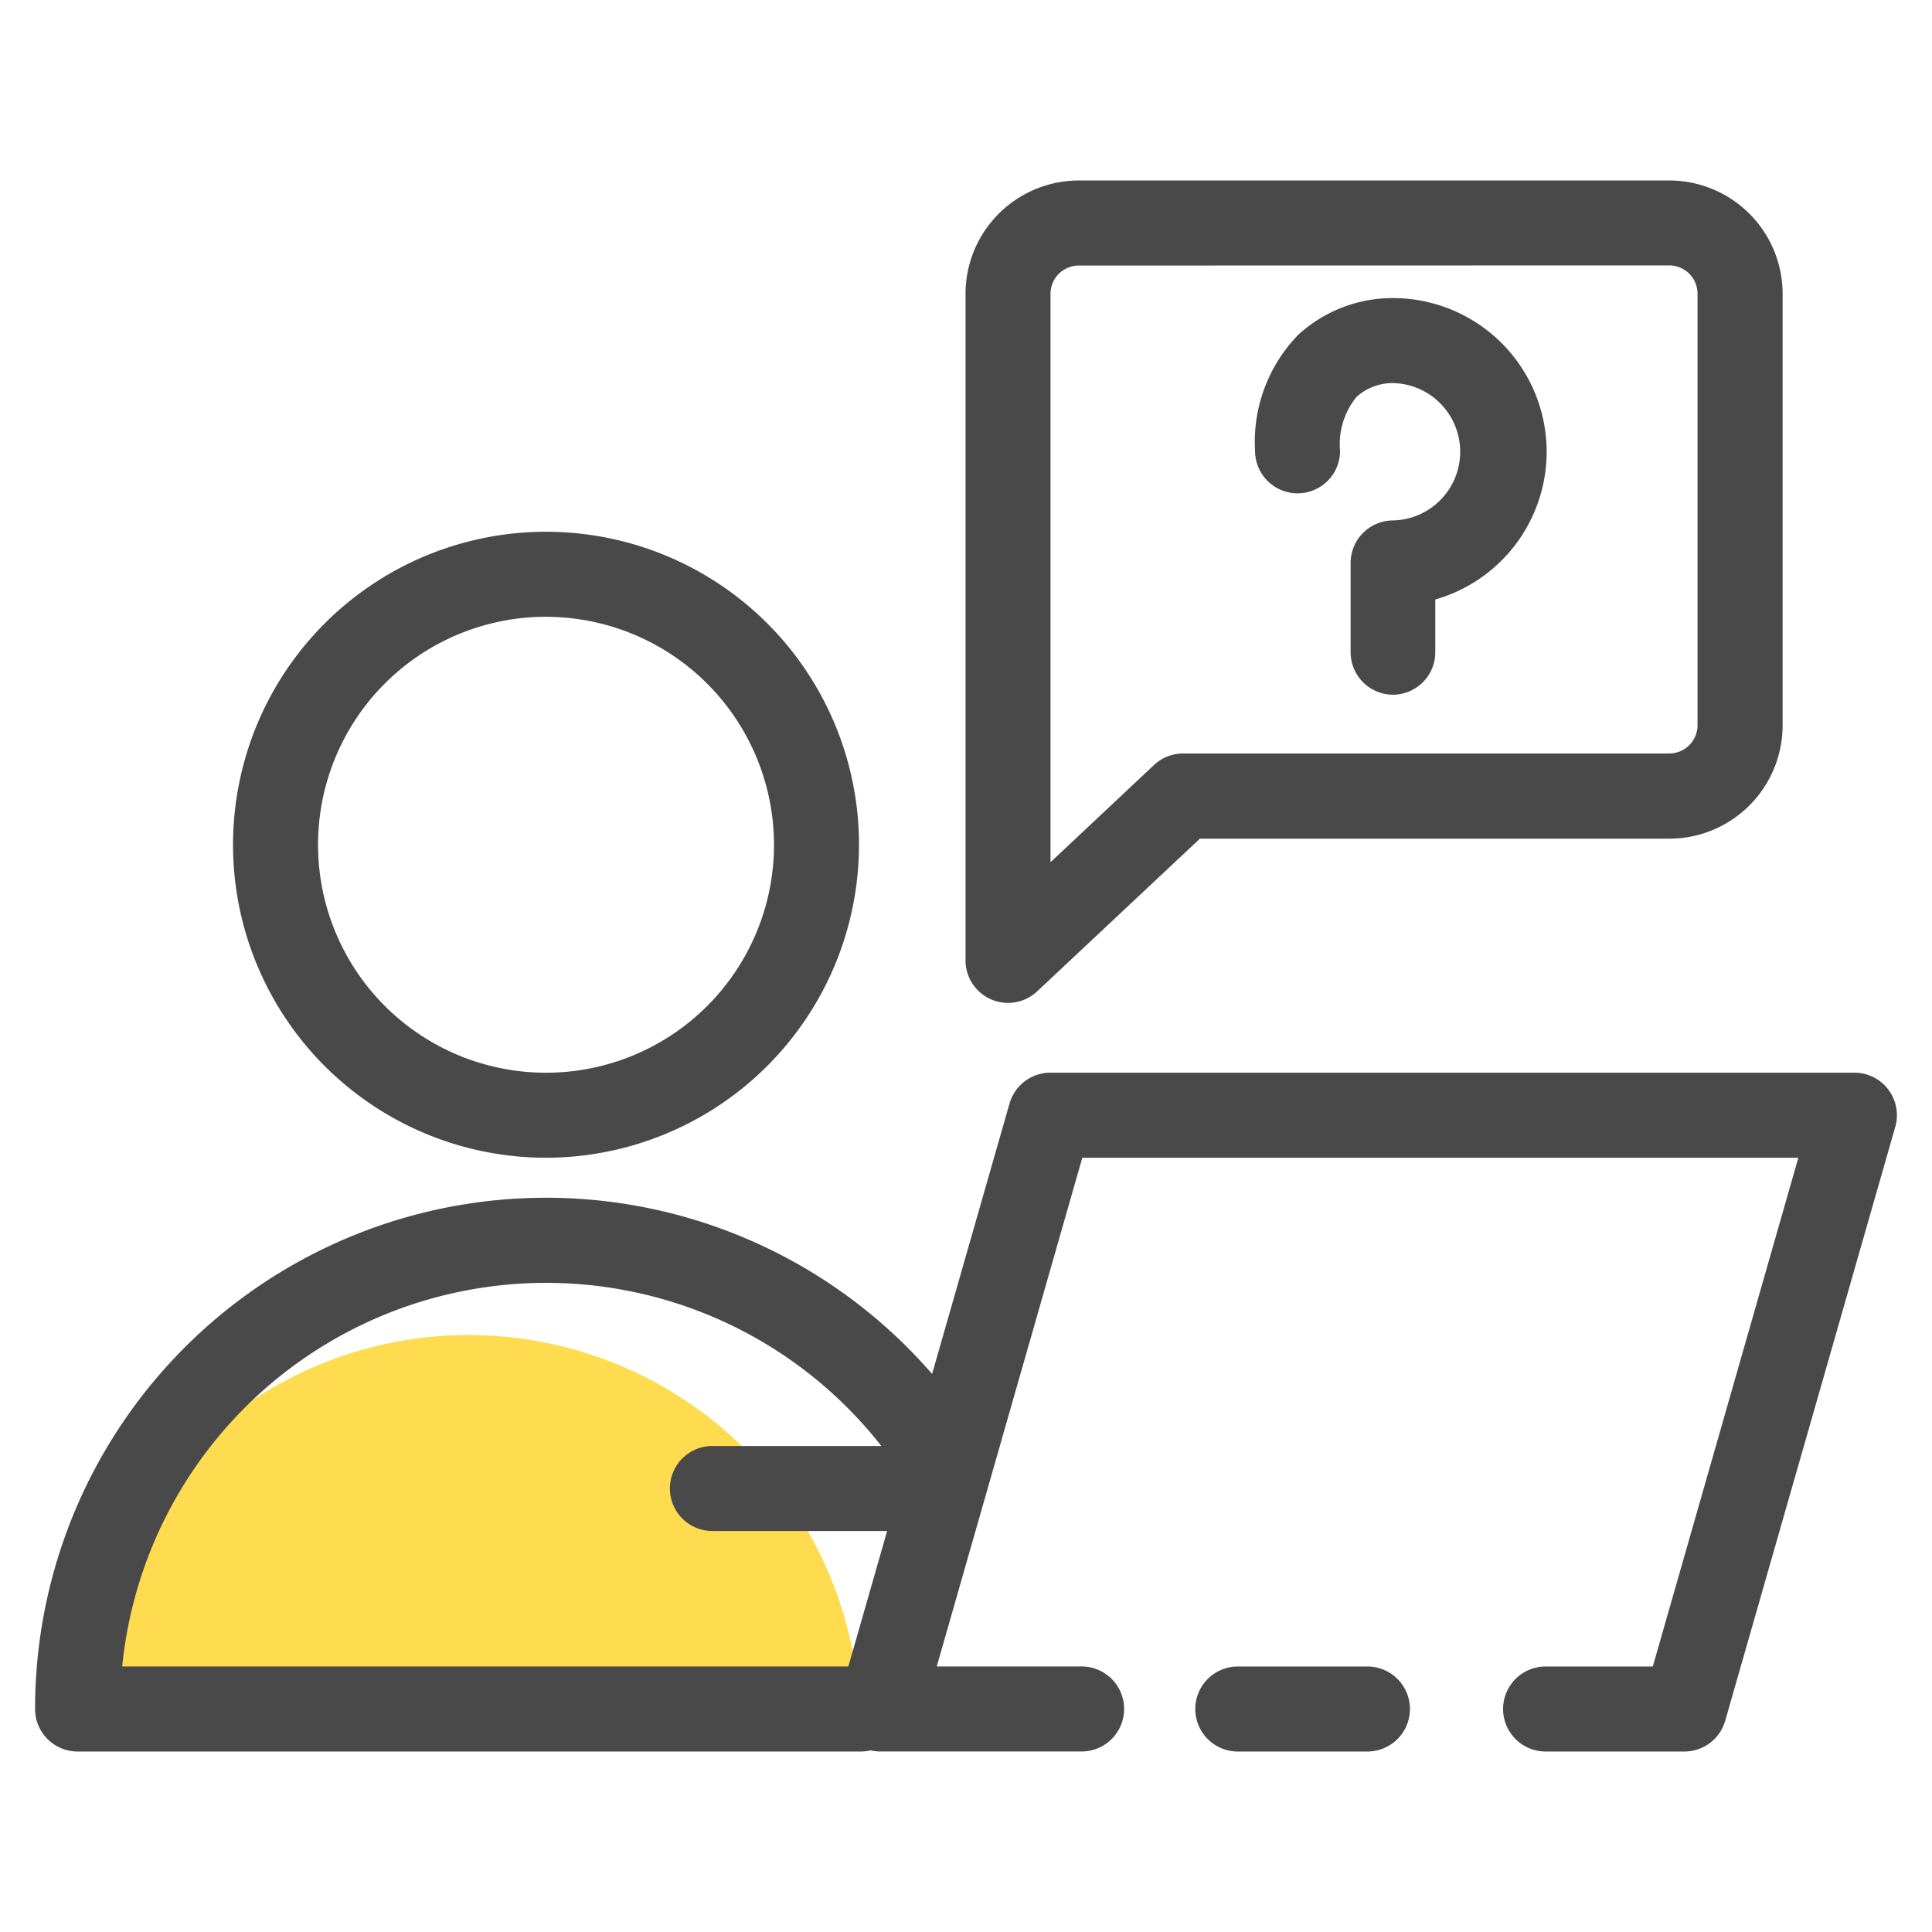 <svg id="Layer_1" data-name="Layer 1" xmlns="http://www.w3.org/2000/svg" viewBox="0 0 50 50"><defs><style>.cls-1{opacity:0.7;}.cls-2{fill:#ffcc05;}.cls-3{fill:#494949;}</style></defs><title>Iconset for homepage 2</title><g class="cls-1"><path class="cls-2" d="M2.007,44.674a10.124,10.124,0,0,1,20.248,0"/></g><path class="cls-3" d="M22.284,45.329H2.008a1.1,1.1,0,0,1-1.1-1.1A13.224,13.224,0,0,1,25.1,36.834a1.1,1.1,0,1,1-1.823,1.231A11.026,11.026,0,0,0,3.162,43.128H22.284a1.1,1.1,0,0,1,0,2.2Z"/><path class="cls-3" d="M14.131,29.962a8.1,8.1,0,1,1,8.1-8.1A8.108,8.108,0,0,1,14.131,29.962Zm0-14a5.9,5.9,0,1,0,5.9,5.9A5.906,5.906,0,0,0,14.131,15.963Z"/><path class="cls-3" d="M35.389,45.329H32.034a1.1,1.1,0,0,1,0-2.2h3.355a1.1,1.1,0,0,1,0,2.2Z"/><path class="cls-3" d="M43.6,45.329h-3.6a1.1,1.1,0,0,1,0-2.2h2.774l3.767-13.166H28.01L24.243,43.128h3.749a1.1,1.1,0,0,1,0,2.2H22.784a1.1,1.1,0,0,1-1.058-1.4l4.4-15.367a1.1,1.1,0,0,1,1.058-.8H47.992a1.1,1.1,0,0,1,1.058,1.4l-4.4,15.366A1.1,1.1,0,0,1,43.6,45.329Z"/><path class="cls-3" d="M26.088,25.955a1.1,1.1,0,0,1-1.1-1.1V7.6A2.935,2.935,0,0,1,27.92,4.671H43.2A2.935,2.935,0,0,1,46.134,7.6v11.17A2.935,2.935,0,0,1,43.2,21.705H31.053l-4.212,3.952A1.1,1.1,0,0,1,26.088,25.955ZM27.92,6.872a.733.733,0,0,0-.733.731V22.314L29.864,19.8a1.1,1.1,0,0,1,.753-.3H43.2a.733.733,0,0,0,.732-.731V7.6a.733.733,0,0,0-.732-.731Z"/><path class="cls-3" d="M36.054,17.979a1.1,1.1,0,0,1-1.1-1.1V14.569a1.1,1.1,0,0,1,1.1-1.1,1.778,1.778,0,0,0,0-3.555,1.405,1.405,0,0,0-.943.353,1.927,1.927,0,0,0-.43,1.4,1.1,1.1,0,0,1-2.2,0A3.974,3.974,0,0,1,33.6,8.663a3.612,3.612,0,0,1,2.5-.948h0a3.977,3.977,0,0,1,1.045,7.8v1.364A1.1,1.1,0,0,1,36.054,17.979Z"/><path class="cls-3" d="M23.646,39.622H18.437a1.1,1.1,0,0,1,0-2.2h5.209a1.1,1.1,0,0,1,0,2.2Z"/></svg>